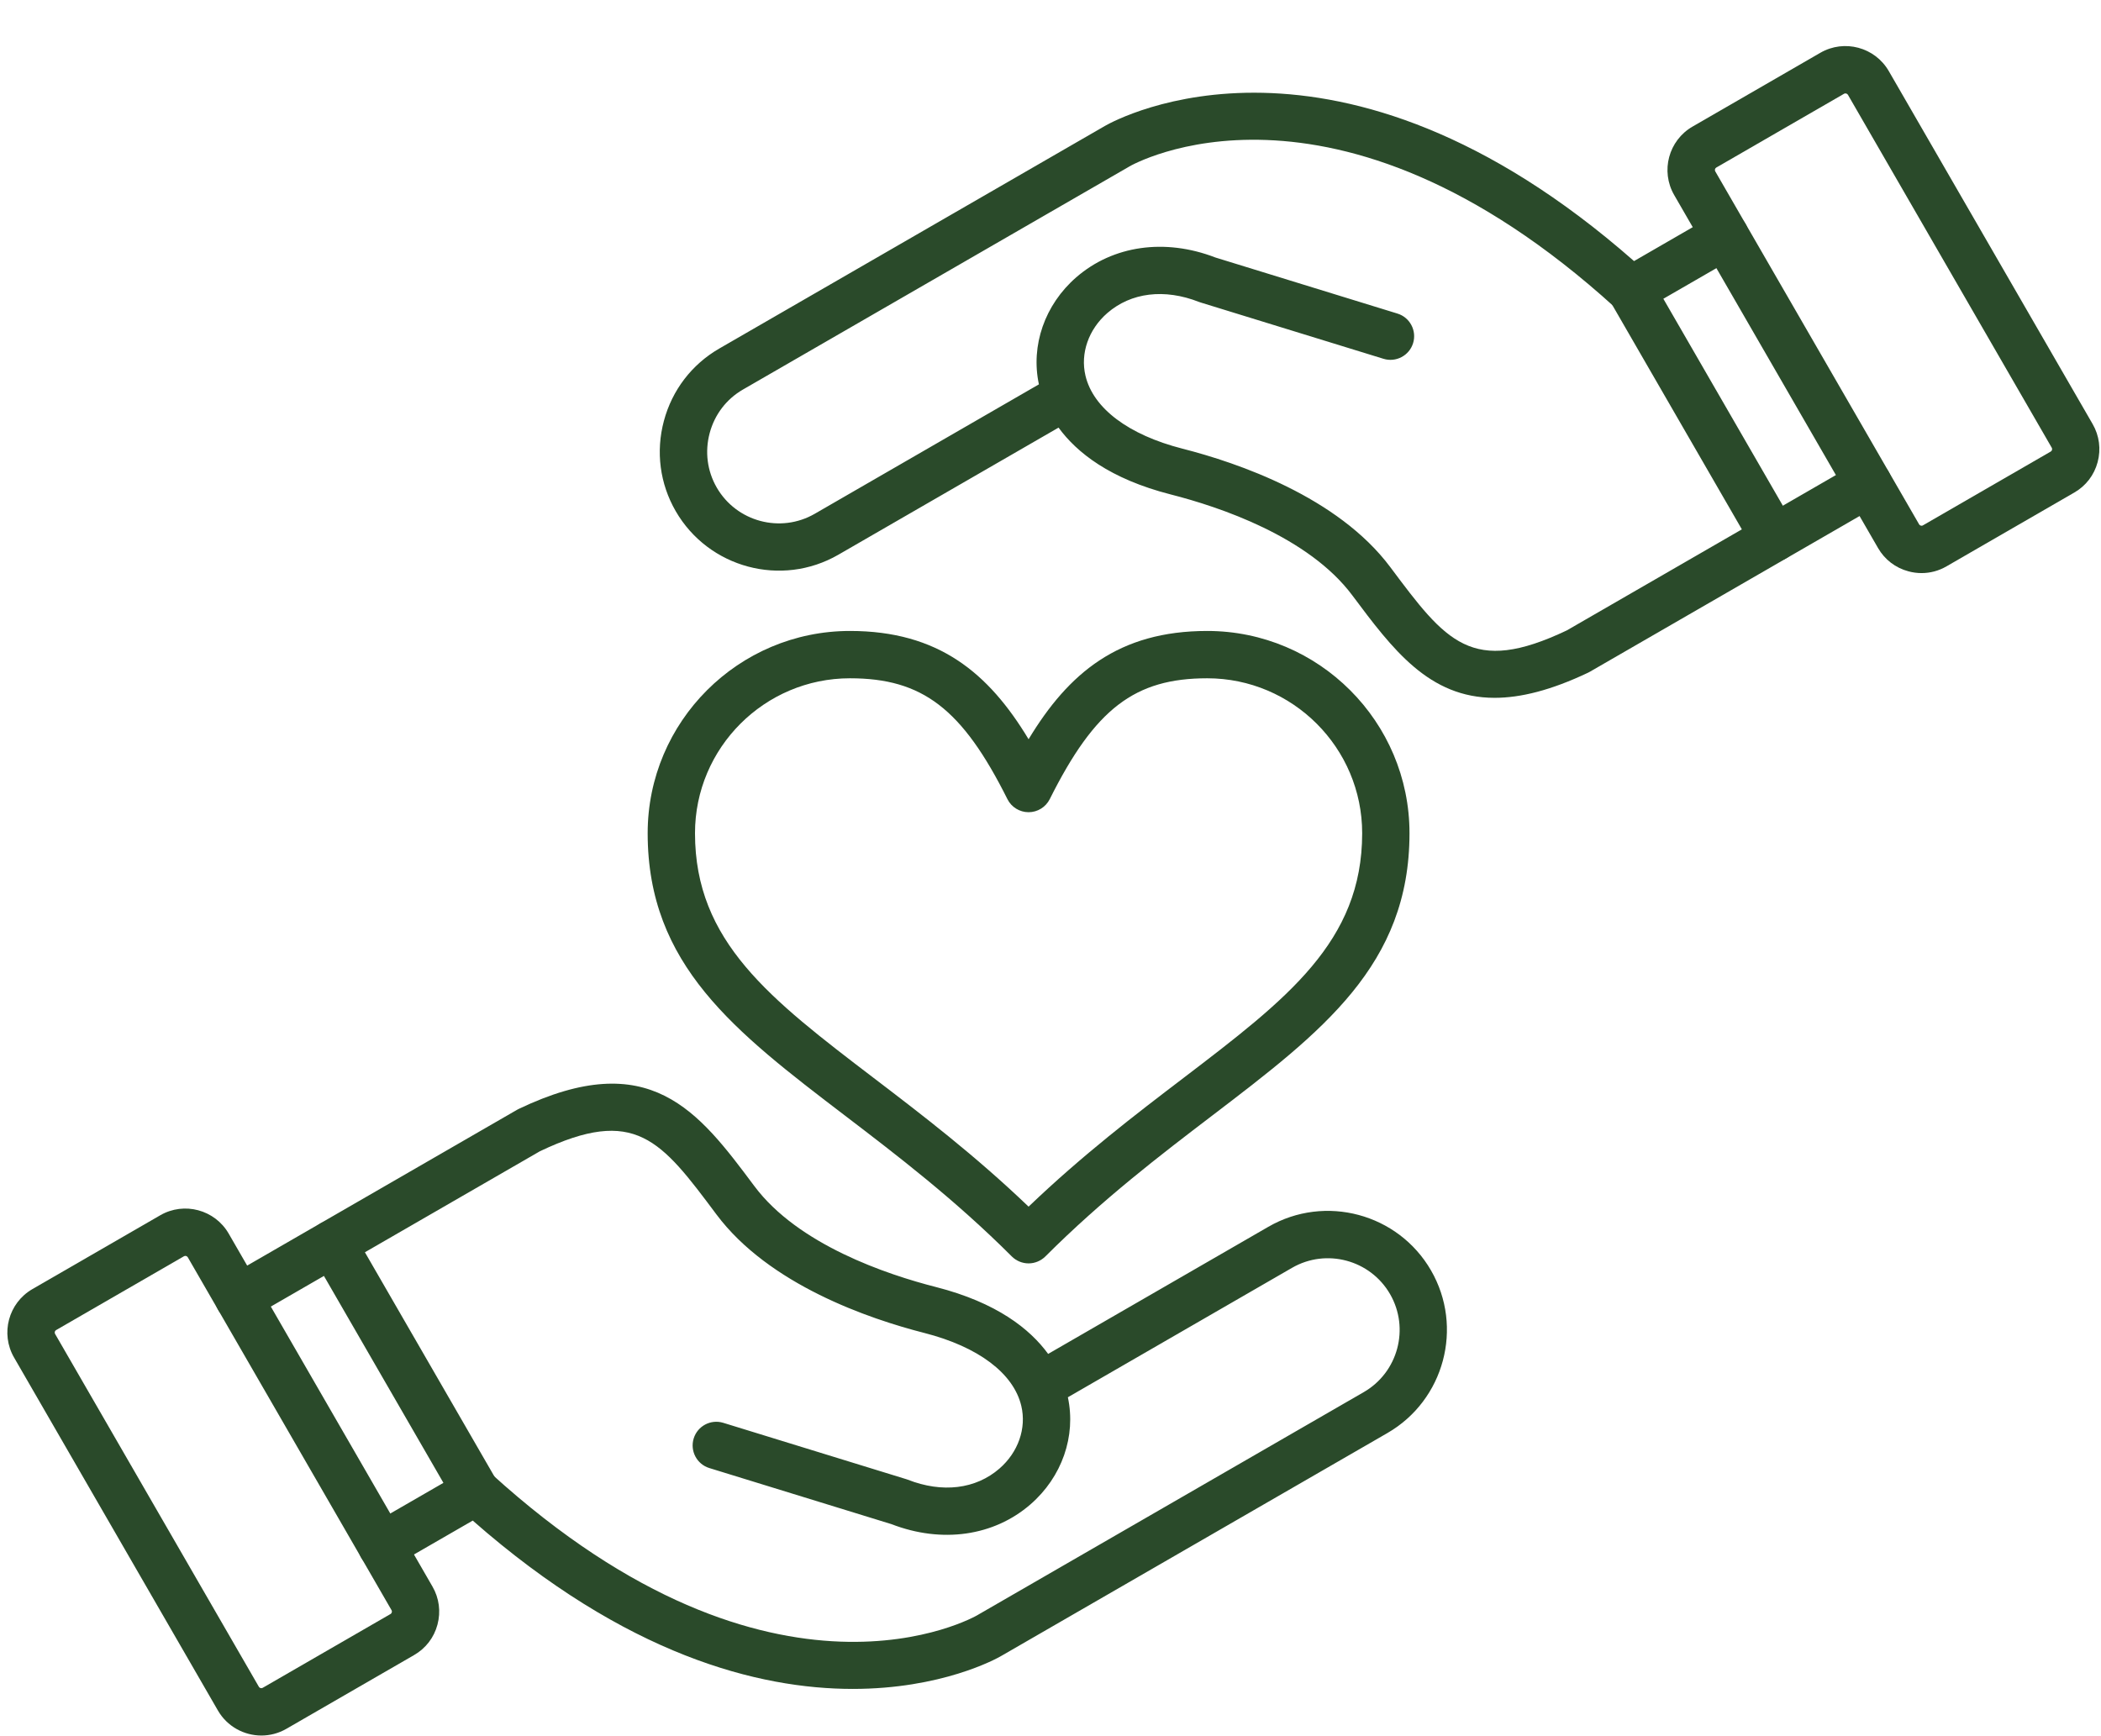 <?xml version="1.0" encoding="UTF-8" standalone="no"?><svg xmlns="http://www.w3.org/2000/svg" xmlns:xlink="http://www.w3.org/1999/xlink" fill="#2a4a2a" height="366.8" preserveAspectRatio="xMidYMid meet" version="1" viewBox="23.7 58.5 443.9 366.8" width="443.9" zoomAndPan="magnify"><g><g id="change1_4"><path d="M241.02,325.47c-1.33,0-2.6-0.53-3.54-1.46c-12.12-12.12-24.41-21.49-35.24-29.76c-23.3-17.78-41.7-31.82-41.7-59.68 c0-23.57,19.17-42.74,42.74-42.74c18.71,0,29.29,8.87,37.74,22.88c8.45-14,19.03-22.88,37.74-22.88 c23.57,0,42.74,19.17,42.74,42.74c0,27.86-18.4,41.9-41.7,59.68c-10.84,8.27-23.12,17.64-35.24,29.76 C243.61,324.94,242.34,325.47,241.02,325.47z M203.28,201.83c-18.05,0-32.74,14.69-32.74,32.74c0,22.91,15.84,35,37.77,51.73 c10.05,7.67,21.31,16.26,32.71,27.18c11.4-10.92,22.66-19.52,32.71-27.18c21.92-16.73,37.77-28.82,37.77-51.73 c0-18.05-14.69-32.74-32.74-32.74c-15.33,0-23.72,6.44-33.27,25.54c-0.85,1.69-2.58,2.76-4.47,2.76c-1.89,0-3.63-1.07-4.47-2.76 C227,208.27,218.6,201.83,203.28,201.83z"/></g><g><g><g id="change1_2"><path d="M203.87,415.39c-19.89,0-47.89-7.11-80.29-35.57l-16.74,9.66c-2.39,1.38-5.45,0.56-6.83-1.83 c-1.38-2.39-0.56-5.45,1.83-6.83l19.87-11.47c1.88-1.09,4.25-0.83,5.86,0.63c59.9,54.45,102.26,30.06,102.68,29.8 c0.02-0.02,0.09-0.05,0.11-0.07l81.48-47.04c7.24-4.18,9.73-13.47,5.55-20.71c-4.18-7.24-13.47-9.73-20.71-5.55l-47.36,27.35 c1.76,8.21-1.24,16.84-7.9,22.63c-7.75,6.73-18.73,8.29-29.38,4.18l-38.47-11.85c-2.64-0.81-4.12-3.61-3.31-6.25 c0.81-2.64,3.61-4.12,6.25-3.31l38.64,11.9c0.12,0.04,0.24,0.08,0.35,0.12c7.29,2.86,14.35,2,19.36-2.35 c3.97-3.45,5.74-8.52,4.62-13.24c-1.63-6.89-9.1-12.51-20.49-15.42c-11.64-2.97-32.81-10.18-43.92-25.04 c-11.76-15.74-17.14-22.95-37.31-13.35l-61.16,35.31c-2.39,1.38-5.45,0.56-6.83-1.83c-1.38-2.39-0.56-5.45,1.83-6.83 l61.33-35.41c0.11-0.06,0.23-0.12,0.34-0.18c27.72-13.27,37.96,0.43,49.81,16.3c9.26,12.4,28.02,18.69,38.38,21.33 c12.84,3.28,19.86,8.87,23.69,14.13l46.52-26.86c12.01-6.94,27.43-2.8,34.37,9.21c6.94,12.01,2.8,27.43-9.21,34.37l-81.48,47.04 l0,0C234.07,409.13,222.54,415.39,203.87,415.39z"/></g><g id="change1_5"><path d="M124.22,378.68c-1.73,0-3.41-0.9-4.33-2.5l-30.24-52.37c-1.38-2.39-0.56-5.45,1.83-6.83c2.39-1.38,5.45-0.56,6.83,1.83 l30.24,52.37c1.38,2.39,0.56,5.45-1.83,6.83C125.93,378.46,125.07,378.68,124.22,378.68z"/></g><g id="change1_1"><path d="M78.93,425.24c-3.66,0-7.23-1.9-9.19-5.29l-43.07-74.59l0,0c-2.92-5.06-1.18-11.54,3.88-14.46l27.01-15.6 c5.05-2.92,11.54-1.18,14.46,3.88l43.06,74.59c1.41,2.44,1.78,5.3,1.05,8.03c-0.73,2.74-2.48,5.02-4.93,6.43l-27.01,15.6 C82.54,424.78,80.72,425.24,78.93,425.24z M35.33,340.36l43.07,74.59c0.16,0.27,0.53,0.37,0.8,0.21l27.01-15.6 c0.17-0.1,0.24-0.25,0.27-0.36c0.03-0.11,0.04-0.28-0.05-0.44l-43.06-74.59c-0.16-0.27-0.53-0.37-0.8-0.21l-27.01,15.6 C35.28,339.71,35.18,340.08,35.33,340.36L35.33,340.36z"/></g></g><g><g id="change1_6"><path d="M339.48,205.96c-13.89,0-21.56-10.27-30.06-21.65c-9.26-12.4-28.02-18.69-38.38-21.33 c-12.84-3.28-19.86-8.87-23.69-14.12l-46.52,26.86c-12.01,6.94-27.43,2.8-34.37-9.21c-3.35-5.8-4.23-12.58-2.49-19.08 s5.9-11.93,11.7-15.28l81.48-47.04l0,0c2.7-1.55,48.98-26.63,111.79,28.56l16.74-9.67c2.39-1.38,5.45-0.56,6.83,1.83 c1.38,2.39,0.56,5.45-1.83,6.83l-19.87,11.47c-1.88,1.09-4.25,0.83-5.86-0.63c-59.9-54.45-102.26-30.06-102.68-29.8 c-0.02,0.01-0.09,0.05-0.11,0.07l-81.48,47.04c-3.49,2.01-5.99,5.28-7.04,9.21c-1.05,3.93-0.52,8.01,1.49,11.5 c4.18,7.24,13.47,9.73,20.71,5.55l47.36-27.35c-1.76-8.21,1.24-16.84,7.9-22.63c7.75-6.73,18.73-8.29,29.38-4.18l38.47,11.85 c2.64,0.81,4.12,3.61,3.31,6.25s-3.62,4.12-6.25,3.31l-38.64-11.9c-0.12-0.04-0.24-0.08-0.35-0.12 c-7.29-2.86-14.35-2-19.36,2.35c-3.97,3.45-5.74,8.52-4.62,13.24c1.63,6.89,9.1,12.51,20.49,15.42 c11.64,2.97,32.82,10.18,43.92,25.04c11.76,15.74,17.14,22.95,37.31,13.35l61.16-35.31c2.39-1.38,5.45-0.56,6.83,1.83 c1.38,2.39,0.56,5.45-1.83,6.83l-61.33,35.41c-0.11,0.06-0.22,0.12-0.34,0.18C351.4,204.37,344.96,205.96,339.48,205.96z"/></g><g id="change1_7"><path d="M398.54,177.17c-1.73,0-3.41-0.9-4.33-2.5l-30.24-52.37c-1.38-2.39-0.56-5.45,1.83-6.83c2.39-1.38,5.45-0.56,6.83,1.83 l30.24,52.37c1.38,2.39,0.56,5.45-1.83,6.83C400.25,176.95,399.39,177.17,398.54,177.17z"/></g><g id="change1_3"><path d="M429.69,179.6c-0.92,0-1.85-0.12-2.77-0.37c-2.74-0.73-5.02-2.48-6.43-4.93l-43.07-74.59 c-2.92-5.06-1.18-11.54,3.88-14.46l27.01-15.6c5.06-2.92,11.54-1.18,14.46,3.88l43.07,74.59c1.41,2.44,1.78,5.3,1.05,8.03 c-0.73,2.74-2.48,5.02-4.93,6.43l-27.01,15.6C433.33,179.12,431.53,179.6,429.69,179.6z M413.6,78.24c-0.1,0-0.2,0.02-0.28,0.07 l-27.01,15.6c-0.27,0.16-0.37,0.53-0.21,0.8l43.07,74.59c0.1,0.17,0.25,0.24,0.36,0.27c0.11,0.03,0.28,0.05,0.44-0.05 l27.01-15.6c0.17-0.1,0.24-0.25,0.27-0.36s0.04-0.28-0.05-0.44l0,0l-43.07-74.59C414.01,78.35,413.81,78.24,413.6,78.24z"/></g></g></g></g></svg>